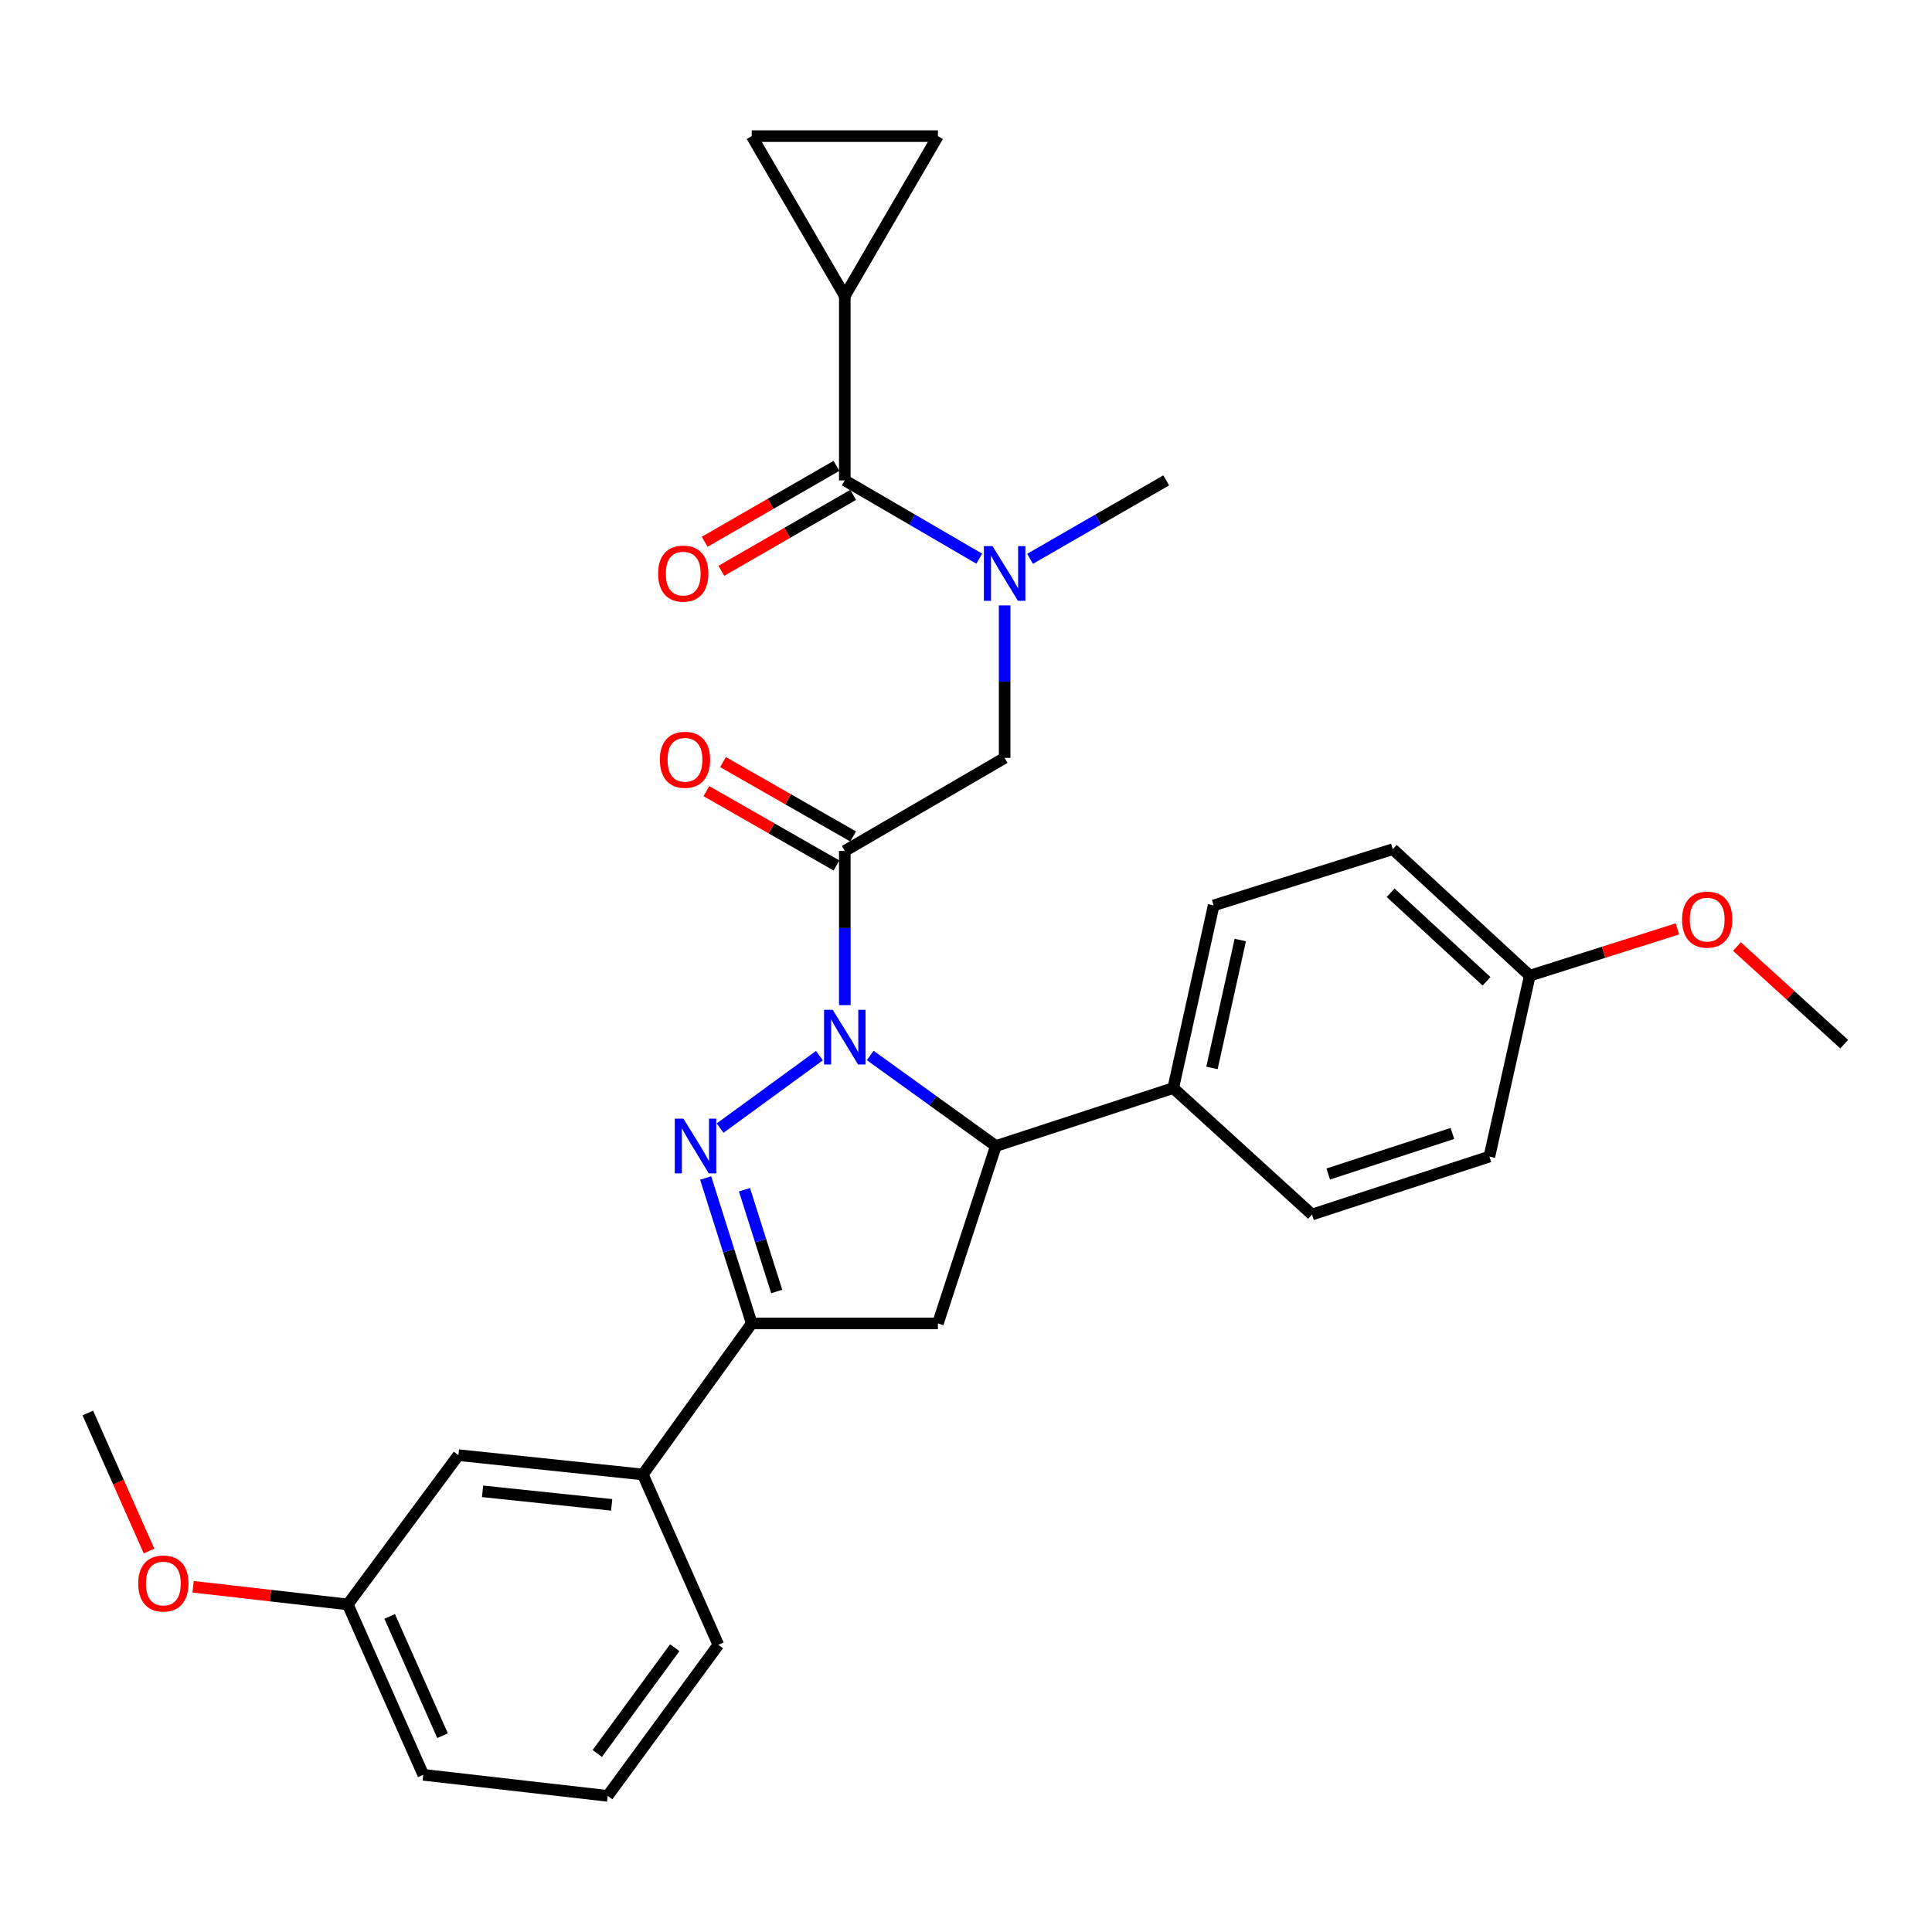 <?xml version='1.0' encoding='iso-8859-1'?>
<svg version='1.1' baseProfile='full'
              xmlns='http://www.w3.org/2000/svg'
                      xmlns:rdkit='http://www.rdkit.org/xml'
                      xmlns:xlink='http://www.w3.org/1999/xlink'
                  xml:space='preserve'
width='1000px' height='1000px' viewBox='0 0 1000 1000'>
<!-- END OF HEADER -->
<rect style='opacity:1.0;fill:#FFFFFF;stroke:none' width='1000' height='1000' x='0' y='0'> </rect>
<path class='bond-0' d='M 533.152,289.239 L 568.392,268.939' style='fill:none;fill-rule:evenodd;stroke:#0000FF;stroke-width:6px;stroke-linecap:butt;stroke-linejoin:miter;stroke-opacity:1' />
<path class='bond-0' d='M 568.392,268.939 L 603.632,248.638' style='fill:none;fill-rule:evenodd;stroke:#000000;stroke-width:6px;stroke-linecap:butt;stroke-linejoin:miter;stroke-opacity:1' />
<path class='bond-1' d='M 519.999,313.363 L 519.999,352.82' style='fill:none;fill-rule:evenodd;stroke:#0000FF;stroke-width:6px;stroke-linecap:butt;stroke-linejoin:miter;stroke-opacity:1' />
<path class='bond-1' d='M 519.999,352.82 L 519.999,392.278' style='fill:none;fill-rule:evenodd;stroke:#000000;stroke-width:6px;stroke-linecap:butt;stroke-linejoin:miter;stroke-opacity:1' />
<path class='bond-2' d='M 506.865,289.168 L 472.068,268.903' style='fill:none;fill-rule:evenodd;stroke:#0000FF;stroke-width:6px;stroke-linecap:butt;stroke-linejoin:miter;stroke-opacity:1' />
<path class='bond-2' d='M 472.068,268.903 L 437.27,248.638' style='fill:none;fill-rule:evenodd;stroke:#000000;stroke-width:6px;stroke-linecap:butt;stroke-linejoin:miter;stroke-opacity:1' />
<path class='bond-3' d='M 437.27,153.187 L 485.458,70.458' style='fill:none;fill-rule:evenodd;stroke:#000000;stroke-width:6px;stroke-linecap:butt;stroke-linejoin:miter;stroke-opacity:1' />
<path class='bond-4' d='M 437.27,153.187 L 389.092,70.458' style='fill:none;fill-rule:evenodd;stroke:#000000;stroke-width:6px;stroke-linecap:butt;stroke-linejoin:miter;stroke-opacity:1' />
<path class='bond-5' d='M 437.27,153.187 L 437.27,248.638' style='fill:none;fill-rule:evenodd;stroke:#000000;stroke-width:6px;stroke-linecap:butt;stroke-linejoin:miter;stroke-opacity:1' />
<path class='bond-6' d='M 441.568,432.935 L 407.894,413.693' style='fill:none;fill-rule:evenodd;stroke:#000000;stroke-width:6px;stroke-linecap:butt;stroke-linejoin:miter;stroke-opacity:1' />
<path class='bond-6' d='M 407.894,413.693 L 374.221,394.452' style='fill:none;fill-rule:evenodd;stroke:#FF0000;stroke-width:6px;stroke-linecap:butt;stroke-linejoin:miter;stroke-opacity:1' />
<path class='bond-6' d='M 432.973,447.976 L 399.3,428.734' style='fill:none;fill-rule:evenodd;stroke:#000000;stroke-width:6px;stroke-linecap:butt;stroke-linejoin:miter;stroke-opacity:1' />
<path class='bond-6' d='M 399.3,428.734 L 365.626,409.492' style='fill:none;fill-rule:evenodd;stroke:#FF0000;stroke-width:6px;stroke-linecap:butt;stroke-linejoin:miter;stroke-opacity:1' />
<path class='bond-7' d='M 437.27,440.456 L 519.999,392.278' style='fill:none;fill-rule:evenodd;stroke:#000000;stroke-width:6px;stroke-linecap:butt;stroke-linejoin:miter;stroke-opacity:1' />
<path class='bond-8' d='M 437.27,440.456 L 437.27,480.354' style='fill:none;fill-rule:evenodd;stroke:#000000;stroke-width:6px;stroke-linecap:butt;stroke-linejoin:miter;stroke-opacity:1' />
<path class='bond-8' d='M 437.27,480.354 L 437.27,520.253' style='fill:none;fill-rule:evenodd;stroke:#0000FF;stroke-width:6px;stroke-linecap:butt;stroke-linejoin:miter;stroke-opacity:1' />
<path class='bond-9' d='M 432.947,241.133 L 398.836,260.782' style='fill:none;fill-rule:evenodd;stroke:#000000;stroke-width:6px;stroke-linecap:butt;stroke-linejoin:miter;stroke-opacity:1' />
<path class='bond-9' d='M 398.836,260.782 L 364.726,280.432' style='fill:none;fill-rule:evenodd;stroke:#FF0000;stroke-width:6px;stroke-linecap:butt;stroke-linejoin:miter;stroke-opacity:1' />
<path class='bond-9' d='M 441.594,256.144 L 407.484,275.793' style='fill:none;fill-rule:evenodd;stroke:#000000;stroke-width:6px;stroke-linecap:butt;stroke-linejoin:miter;stroke-opacity:1' />
<path class='bond-9' d='M 407.484,275.793 L 373.373,295.443' style='fill:none;fill-rule:evenodd;stroke:#FF0000;stroke-width:6px;stroke-linecap:butt;stroke-linejoin:miter;stroke-opacity:1' />
<path class='bond-10' d='M 485.458,70.458 L 389.092,70.458' style='fill:none;fill-rule:evenodd;stroke:#000000;stroke-width:6px;stroke-linecap:butt;stroke-linejoin:miter;stroke-opacity:1' />
<path class='bond-11' d='M 450.42,546.3 L 482.938,569.74' style='fill:none;fill-rule:evenodd;stroke:#0000FF;stroke-width:6px;stroke-linecap:butt;stroke-linejoin:miter;stroke-opacity:1' />
<path class='bond-11' d='M 482.938,569.74 L 515.456,593.18' style='fill:none;fill-rule:evenodd;stroke:#000000;stroke-width:6px;stroke-linecap:butt;stroke-linejoin:miter;stroke-opacity:1' />
<path class='bond-12' d='M 424.139,546.399 L 372.723,583.9' style='fill:none;fill-rule:evenodd;stroke:#0000FF;stroke-width:6px;stroke-linecap:butt;stroke-linejoin:miter;stroke-opacity:1' />
<path class='bond-13' d='M 389.092,685.004 L 332.724,763.18' style='fill:none;fill-rule:evenodd;stroke:#000000;stroke-width:6px;stroke-linecap:butt;stroke-linejoin:miter;stroke-opacity:1' />
<path class='bond-14' d='M 389.092,685.004 L 485.458,685.004' style='fill:none;fill-rule:evenodd;stroke:#000000;stroke-width:6px;stroke-linecap:butt;stroke-linejoin:miter;stroke-opacity:1' />
<path class='bond-15' d='M 389.092,685.004 L 377.17,647.376' style='fill:none;fill-rule:evenodd;stroke:#000000;stroke-width:6px;stroke-linecap:butt;stroke-linejoin:miter;stroke-opacity:1' />
<path class='bond-15' d='M 377.17,647.376 L 365.248,609.748' style='fill:none;fill-rule:evenodd;stroke:#0000FF;stroke-width:6px;stroke-linecap:butt;stroke-linejoin:miter;stroke-opacity:1' />
<path class='bond-15' d='M 402.03,668.483 L 393.684,642.144' style='fill:none;fill-rule:evenodd;stroke:#000000;stroke-width:6px;stroke-linecap:butt;stroke-linejoin:miter;stroke-opacity:1' />
<path class='bond-15' d='M 393.684,642.144 L 385.339,615.804' style='fill:none;fill-rule:evenodd;stroke:#0000FF;stroke-width:6px;stroke-linecap:butt;stroke-linejoin:miter;stroke-opacity:1' />
<path class='bond-16' d='M 485.458,685.004 L 515.456,593.18' style='fill:none;fill-rule:evenodd;stroke:#000000;stroke-width:6px;stroke-linecap:butt;stroke-linejoin:miter;stroke-opacity:1' />
<path class='bond-17' d='M 515.456,593.18 L 607.27,563.182' style='fill:none;fill-rule:evenodd;stroke:#000000;stroke-width:6px;stroke-linecap:butt;stroke-linejoin:miter;stroke-opacity:1' />
<path class='bond-18' d='M 179.999,830.453 L 219.092,918.638' style='fill:none;fill-rule:evenodd;stroke:#000000;stroke-width:6px;stroke-linecap:butt;stroke-linejoin:miter;stroke-opacity:1' />
<path class='bond-18' d='M 201.7,836.66 L 229.065,898.39' style='fill:none;fill-rule:evenodd;stroke:#000000;stroke-width:6px;stroke-linecap:butt;stroke-linejoin:miter;stroke-opacity:1' />
<path class='bond-19' d='M 179.999,830.453 L 237.272,753.181' style='fill:none;fill-rule:evenodd;stroke:#000000;stroke-width:6px;stroke-linecap:butt;stroke-linejoin:miter;stroke-opacity:1' />
<path class='bond-20' d='M 179.999,830.453 L 139.974,825.88' style='fill:none;fill-rule:evenodd;stroke:#000000;stroke-width:6px;stroke-linecap:butt;stroke-linejoin:miter;stroke-opacity:1' />
<path class='bond-20' d='M 139.974,825.88 L 99.949,821.308' style='fill:none;fill-rule:evenodd;stroke:#FF0000;stroke-width:6px;stroke-linecap:butt;stroke-linejoin:miter;stroke-opacity:1' />
<path class='bond-21' d='M 219.092,918.638 L 314.544,929.542' style='fill:none;fill-rule:evenodd;stroke:#000000;stroke-width:6px;stroke-linecap:butt;stroke-linejoin:miter;stroke-opacity:1' />
<path class='bond-22' d='M 607.27,563.182 L 628.183,468.635' style='fill:none;fill-rule:evenodd;stroke:#000000;stroke-width:6px;stroke-linecap:butt;stroke-linejoin:miter;stroke-opacity:1' />
<path class='bond-22' d='M 627.322,552.741 L 641.961,486.559' style='fill:none;fill-rule:evenodd;stroke:#000000;stroke-width:6px;stroke-linecap:butt;stroke-linejoin:miter;stroke-opacity:1' />
<path class='bond-23' d='M 607.27,563.182 L 679.095,628.635' style='fill:none;fill-rule:evenodd;stroke:#000000;stroke-width:6px;stroke-linecap:butt;stroke-linejoin:miter;stroke-opacity:1' />
<path class='bond-24' d='M 791.812,505.005 L 720.911,439.542' style='fill:none;fill-rule:evenodd;stroke:#000000;stroke-width:6px;stroke-linecap:butt;stroke-linejoin:miter;stroke-opacity:1' />
<path class='bond-24' d='M 769.425,507.913 L 719.795,462.089' style='fill:none;fill-rule:evenodd;stroke:#000000;stroke-width:6px;stroke-linecap:butt;stroke-linejoin:miter;stroke-opacity:1' />
<path class='bond-25' d='M 791.812,505.005 L 830.019,492.899' style='fill:none;fill-rule:evenodd;stroke:#000000;stroke-width:6px;stroke-linecap:butt;stroke-linejoin:miter;stroke-opacity:1' />
<path class='bond-25' d='M 830.019,492.899 L 868.227,480.793' style='fill:none;fill-rule:evenodd;stroke:#FF0000;stroke-width:6px;stroke-linecap:butt;stroke-linejoin:miter;stroke-opacity:1' />
<path class='bond-26' d='M 791.812,505.005 L 770.908,598.637' style='fill:none;fill-rule:evenodd;stroke:#000000;stroke-width:6px;stroke-linecap:butt;stroke-linejoin:miter;stroke-opacity:1' />
<path class='bond-27' d='M 628.183,468.635 L 720.911,439.542' style='fill:none;fill-rule:evenodd;stroke:#000000;stroke-width:6px;stroke-linecap:butt;stroke-linejoin:miter;stroke-opacity:1' />
<path class='bond-28' d='M 679.095,628.635 L 770.908,598.637' style='fill:none;fill-rule:evenodd;stroke:#000000;stroke-width:6px;stroke-linecap:butt;stroke-linejoin:miter;stroke-opacity:1' />
<path class='bond-28' d='M 687.486,607.669 L 751.756,586.67' style='fill:none;fill-rule:evenodd;stroke:#000000;stroke-width:6px;stroke-linecap:butt;stroke-linejoin:miter;stroke-opacity:1' />
<path class='bond-29' d='M 899.032,489.925 L 926.789,515.187' style='fill:none;fill-rule:evenodd;stroke:#FF0000;stroke-width:6px;stroke-linecap:butt;stroke-linejoin:miter;stroke-opacity:1' />
<path class='bond-29' d='M 926.789,515.187 L 954.545,540.45' style='fill:none;fill-rule:evenodd;stroke:#000000;stroke-width:6px;stroke-linecap:butt;stroke-linejoin:miter;stroke-opacity:1' />
<path class='bond-30' d='M 314.544,929.542 L 371.817,851.366' style='fill:none;fill-rule:evenodd;stroke:#000000;stroke-width:6px;stroke-linecap:butt;stroke-linejoin:miter;stroke-opacity:1' />
<path class='bond-30' d='M 309.16,907.578 L 349.251,852.854' style='fill:none;fill-rule:evenodd;stroke:#000000;stroke-width:6px;stroke-linecap:butt;stroke-linejoin:miter;stroke-opacity:1' />
<path class='bond-31' d='M 371.817,851.366 L 332.724,763.18' style='fill:none;fill-rule:evenodd;stroke:#000000;stroke-width:6px;stroke-linecap:butt;stroke-linejoin:miter;stroke-opacity:1' />
<path class='bond-32' d='M 332.724,763.18 L 237.272,753.181' style='fill:none;fill-rule:evenodd;stroke:#000000;stroke-width:6px;stroke-linecap:butt;stroke-linejoin:miter;stroke-opacity:1' />
<path class='bond-32' d='M 316.601,778.909 L 249.785,771.91' style='fill:none;fill-rule:evenodd;stroke:#000000;stroke-width:6px;stroke-linecap:butt;stroke-linejoin:miter;stroke-opacity:1' />
<path class='bond-33' d='M 77.13,802.817 L 61.292,767.09' style='fill:none;fill-rule:evenodd;stroke:#FF0000;stroke-width:6px;stroke-linecap:butt;stroke-linejoin:miter;stroke-opacity:1' />
<path class='bond-33' d='M 61.292,767.09 L 45.455,731.363' style='fill:none;fill-rule:evenodd;stroke:#000000;stroke-width:6px;stroke-linecap:butt;stroke-linejoin:miter;stroke-opacity:1' />
<path  class='atom-0' d='M 513.739 282.656
L 523.019 297.656
Q 523.939 299.136, 525.419 301.816
Q 526.899 304.496, 526.979 304.656
L 526.979 282.656
L 530.739 282.656
L 530.739 310.976
L 526.859 310.976
L 516.899 294.576
Q 515.739 292.656, 514.499 290.456
Q 513.299 288.256, 512.939 287.576
L 512.939 310.976
L 509.259 310.976
L 509.259 282.656
L 513.739 282.656
' fill='#0000FF'/>
<path  class='atom-3' d='M 341.542 393.262
Q 341.542 386.462, 344.902 382.662
Q 348.262 378.862, 354.542 378.862
Q 360.822 378.862, 364.182 382.662
Q 367.542 386.462, 367.542 393.262
Q 367.542 400.142, 364.142 404.062
Q 360.742 407.942, 354.542 407.942
Q 348.302 407.942, 344.902 404.062
Q 341.542 400.182, 341.542 393.262
M 354.542 404.742
Q 358.862 404.742, 361.182 401.862
Q 363.542 398.942, 363.542 393.262
Q 363.542 387.702, 361.182 384.902
Q 358.862 382.062, 354.542 382.062
Q 350.222 382.062, 347.862 384.862
Q 345.542 387.662, 345.542 393.262
Q 345.542 398.982, 347.862 401.862
Q 350.222 404.742, 354.542 404.742
' fill='#FF0000'/>
<path  class='atom-6' d='M 340.637 296.896
Q 340.637 290.096, 343.997 286.296
Q 347.357 282.496, 353.637 282.496
Q 359.917 282.496, 363.277 286.296
Q 366.637 290.096, 366.637 296.896
Q 366.637 303.776, 363.237 307.696
Q 359.837 311.576, 353.637 311.576
Q 347.397 311.576, 343.997 307.696
Q 340.637 303.816, 340.637 296.896
M 353.637 308.376
Q 357.957 308.376, 360.277 305.496
Q 362.637 302.576, 362.637 296.896
Q 362.637 291.336, 360.277 288.536
Q 357.957 285.696, 353.637 285.696
Q 349.317 285.696, 346.957 288.496
Q 344.637 291.296, 344.637 296.896
Q 344.637 302.616, 346.957 305.496
Q 349.317 308.376, 353.637 308.376
' fill='#FF0000'/>
<path  class='atom-10' d='M 431.01 522.662
L 440.29 537.662
Q 441.21 539.142, 442.69 541.822
Q 444.17 544.502, 444.25 544.662
L 444.25 522.662
L 448.01 522.662
L 448.01 550.982
L 444.13 550.982
L 434.17 534.582
Q 433.01 532.662, 431.77 530.462
Q 430.57 528.262, 430.21 527.582
L 430.21 550.982
L 426.53 550.982
L 426.53 522.662
L 431.01 522.662
' fill='#0000FF'/>
<path  class='atom-14' d='M 353.738 579.02
L 363.018 594.02
Q 363.938 595.5, 365.418 598.18
Q 366.898 600.86, 366.978 601.02
L 366.978 579.02
L 370.738 579.02
L 370.738 607.34
L 366.858 607.34
L 356.898 590.94
Q 355.738 589.02, 354.498 586.82
Q 353.298 584.62, 352.938 583.94
L 352.938 607.34
L 349.258 607.34
L 349.258 579.02
L 353.738 579.02
' fill='#0000FF'/>
<path  class='atom-23' d='M 870.635 475.991
Q 870.635 469.191, 873.995 465.391
Q 877.355 461.591, 883.635 461.591
Q 889.915 461.591, 893.275 465.391
Q 896.635 469.191, 896.635 475.991
Q 896.635 482.871, 893.235 486.791
Q 889.835 490.671, 883.635 490.671
Q 877.395 490.671, 873.995 486.791
Q 870.635 482.911, 870.635 475.991
M 883.635 487.471
Q 887.955 487.471, 890.275 484.591
Q 892.635 481.671, 892.635 475.991
Q 892.635 470.431, 890.275 467.631
Q 887.955 464.791, 883.635 464.791
Q 879.315 464.791, 876.955 467.591
Q 874.635 470.391, 874.635 475.991
Q 874.635 481.711, 876.955 484.591
Q 879.315 487.471, 883.635 487.471
' fill='#FF0000'/>
<path  class='atom-29' d='M 71.548 819.628
Q 71.548 812.828, 74.908 809.028
Q 78.268 805.228, 84.548 805.228
Q 90.828 805.228, 94.188 809.028
Q 97.548 812.828, 97.548 819.628
Q 97.548 826.508, 94.148 830.428
Q 90.748 834.308, 84.548 834.308
Q 78.308 834.308, 74.908 830.428
Q 71.548 826.548, 71.548 819.628
M 84.548 831.108
Q 88.868 831.108, 91.188 828.228
Q 93.548 825.308, 93.548 819.628
Q 93.548 814.068, 91.188 811.268
Q 88.868 808.428, 84.548 808.428
Q 80.228 808.428, 77.868 811.228
Q 75.548 814.028, 75.548 819.628
Q 75.548 825.348, 77.868 828.228
Q 80.228 831.108, 84.548 831.108
' fill='#FF0000'/>
</svg>
